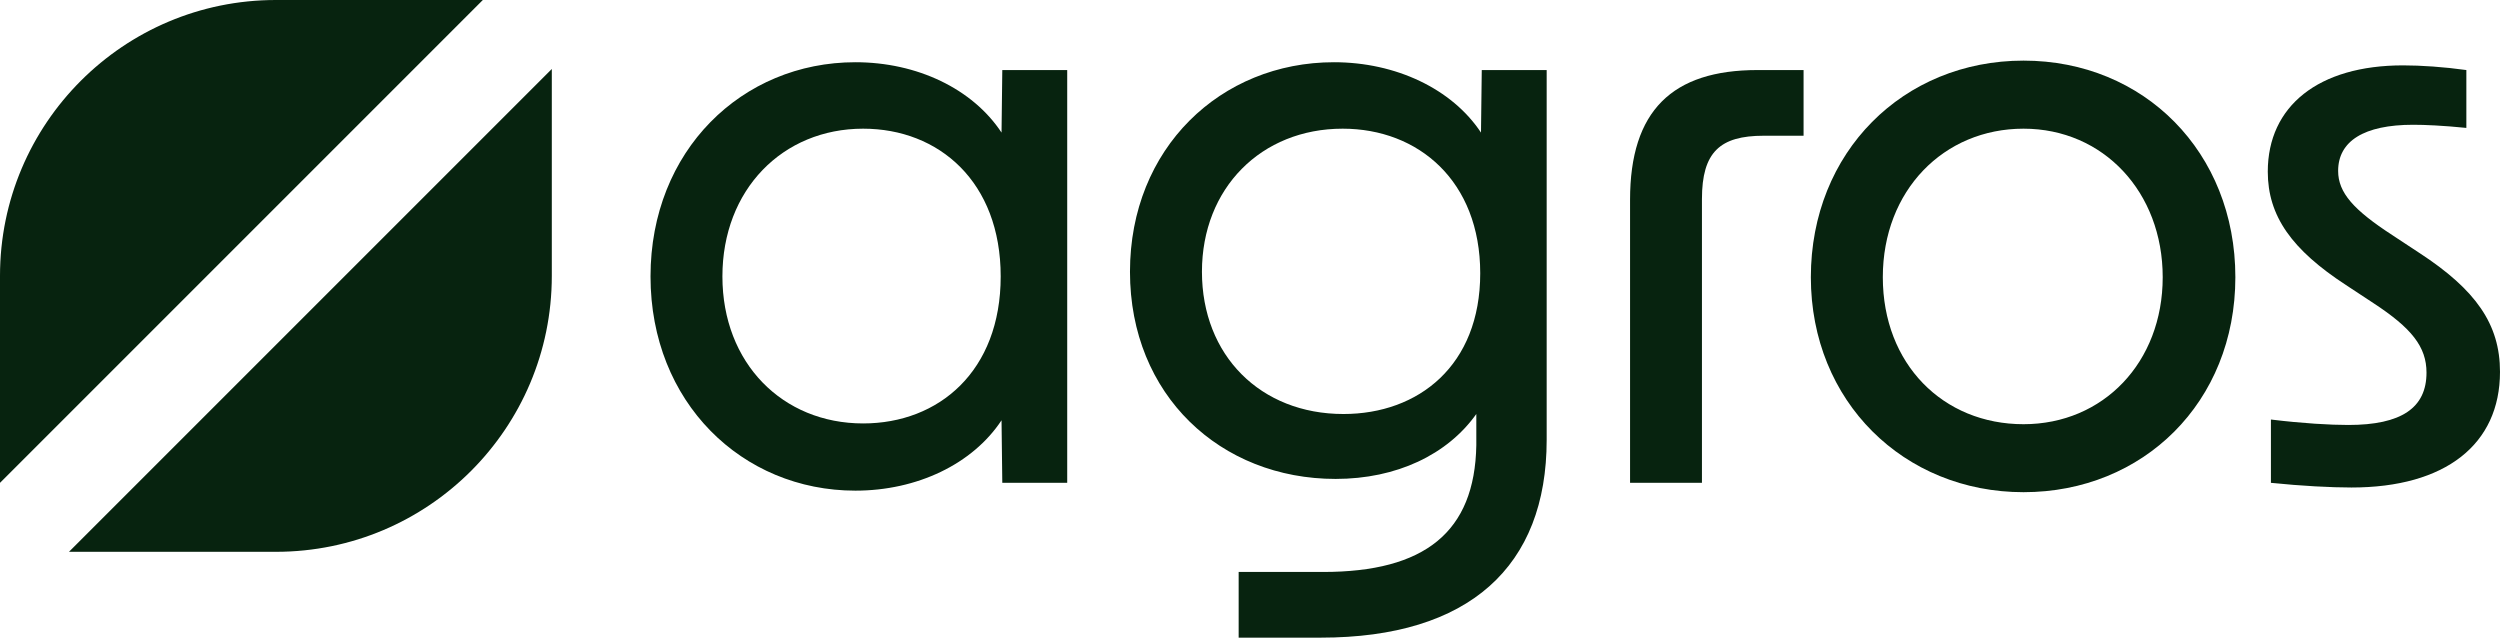 <svg xmlns="http://www.w3.org/2000/svg" id="Capa_1" viewBox="0 0 326.2 83.2"><defs><style>      .st0 {        fill: #07230f;      }    </style></defs><g><path class="st0" d="M84.88,36.07c0-16.42,11.93-27.95,26.73-27.95,8.06,0,15.3,3.47,19.07,9.18l.1-8.16h8.47v53.86h-8.47l-.1-8.16c-3.77,5.71-11.02,9.18-19.07,9.18-14.79,0-26.73-11.53-26.73-27.95ZM112.62,55.25c9.89,0,17.95-6.83,17.95-19.18s-8.06-19.28-17.95-19.28c-10.51,0-18.36,7.96-18.36,19.28s7.85,19.18,18.36,19.18Z"></path><path class="st0" d="M161.62,74.63h11.02c13.26,0,19.79-5.2,19.99-16.53v-4.08c-3.77,5.3-10.4,8.47-18.36,8.47-15,0-26.83-10.91-26.83-27.03s11.83-27.34,26.62-27.34c8.06,0,15.4,3.47,19.18,9.18l.1-8.16h8.47v48.25c0,16.52-10.1,25.81-29.48,25.81h-10.71v-8.57ZM175.29,54.02c9.79,0,17.85-6.32,17.85-18.36s-8.06-18.87-17.95-18.87c-10.61,0-18.36,7.75-18.36,18.67s7.65,18.56,18.46,18.56Z"></path><path class="st0" d="M229.31,9.14h6.02v8.57h-5.2c-5.71,0-8.06,2.14-8.06,8.26v37.03h-9.38V26.07c0-11.63,5.51-16.93,16.63-16.93Z"></path><path class="st0" d="M236.28,36.17c0-16.32,12.04-28.26,27.75-28.26s27.64,11.93,27.64,28.26-12.04,28.05-27.64,28.05-27.75-11.83-27.75-28.05ZM264.03,55.35c10.4,0,18.16-8.06,18.16-19.18s-7.75-19.38-18.16-19.38-18.36,8.06-18.36,19.38,7.85,19.18,18.36,19.18Z"></path><path class="st0" d="M296.31,63v-8.26c4.18.51,7.75.71,10.1.71,6.94,0,10.2-2.24,10.2-6.83,0-3.37-1.94-5.81-6.94-9.08l-3.57-2.35c-7.04-4.59-10.2-8.98-10.2-14.79,0-8.57,6.63-13.87,17.65-13.87,2.35,0,5.3.2,8.26.61v7.55c-3.06-.31-5.41-.41-6.94-.41-6.43,0-9.79,2.14-9.79,6.02,0,2.86,2.04,5.1,7.04,8.36l3.57,2.35c7.34,4.79,10.51,9.28,10.51,15.5,0,9.49-7.14,15.1-19.38,15.1-2.65,0-6.53-.2-10.51-.61Z"></path></g><g><path class="st0" d="M63,0L0,63v-27h0C0,16.12,16.12,0,36,0h27Z"></path><path class="st0" d="M72,9v27h0c0,19.88-16.12,36-36,36H9L72,9Z"></path></g></svg>
